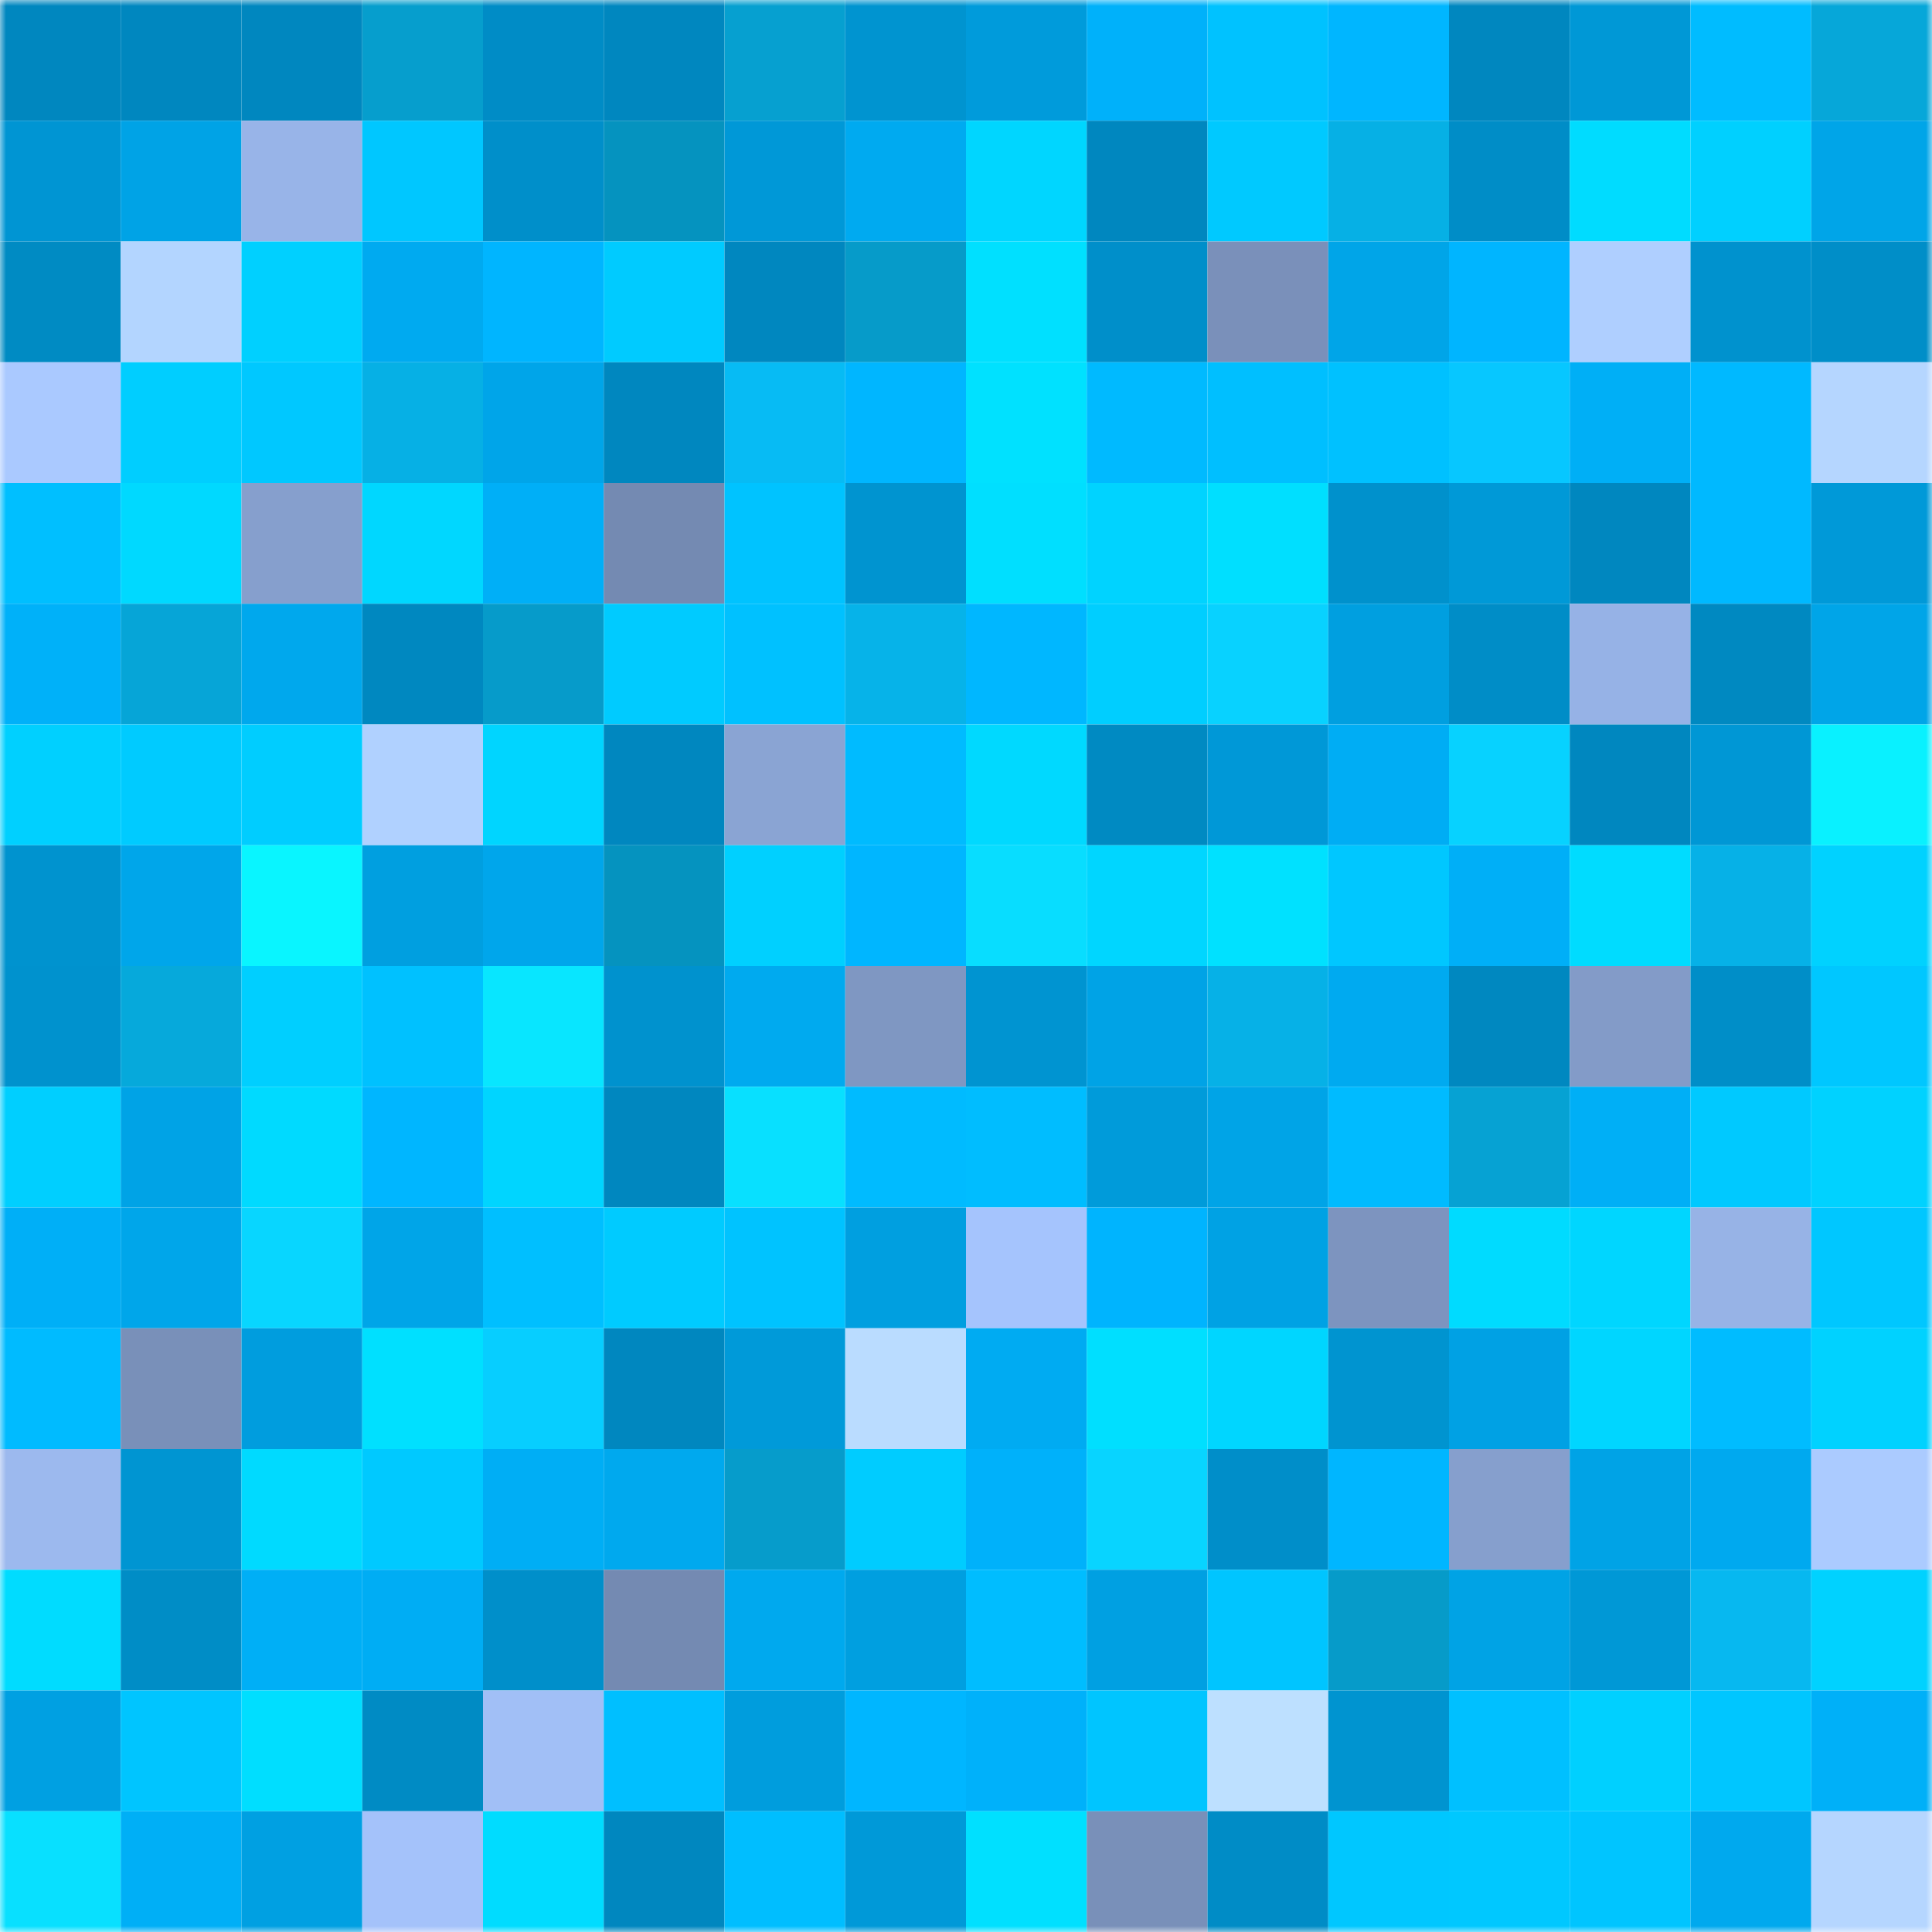 <svg viewBox="0 0 160 160" fill="none" role="img" xmlns="http://www.w3.org/2000/svg" width="240" height="240" name="ens%2Cjavabu.eth"><mask id="1904510946" mask-type="alpha" maskUnits="userSpaceOnUse" x="0" y="0" width="160" height="160"><rect width="160" height="160" fill="#FFFFFF"></rect></mask><g mask="url(#1904510946)"><rect x="0" y="0" width="10" height="10" fill="#0087bf"></rect><rect x="10" y="0" width="10" height="10" fill="#0087bf"></rect><rect x="20" y="0" width="10" height="10" fill="#0087bf"></rect><rect x="30" y="0" width="10" height="10" fill="#069ecd"></rect><rect x="40" y="0" width="10" height="10" fill="#008cc6"></rect><rect x="50" y="0" width="10" height="10" fill="#0087bf"></rect><rect x="60" y="0" width="10" height="10" fill="#06a0d0"></rect><rect x="70" y="0" width="10" height="10" fill="#0094d0"></rect><rect x="80" y="0" width="10" height="10" fill="#009bdb"></rect><rect x="90" y="0" width="10" height="10" fill="#00b1fa"></rect><rect x="100" y="0" width="10" height="10" fill="#00c2ff"></rect><rect x="110" y="0" width="10" height="10" fill="#00b6ff"></rect><rect x="120" y="0" width="10" height="10" fill="#0087bf"></rect><rect x="130" y="0" width="10" height="10" fill="#0098d6"></rect><rect x="140" y="0" width="10" height="10" fill="#00bcff"></rect><rect x="150" y="0" width="10" height="10" fill="#06a7d9"></rect><rect x="0" y="10" width="10" height="10" fill="#0095d3"></rect><rect x="10" y="10" width="10" height="10" fill="#00a3e6"></rect><rect x="20" y="10" width="10" height="10" fill="#98b4e8"></rect><rect x="30" y="10" width="10" height="10" fill="#00c7ff"></rect><rect x="40" y="10" width="10" height="10" fill="#008fca"></rect><rect x="50" y="10" width="10" height="10" fill="#0593bf"></rect><rect x="60" y="10" width="10" height="10" fill="#0098d7"></rect><rect x="70" y="10" width="10" height="10" fill="#00aaf0"></rect><rect x="80" y="10" width="10" height="10" fill="#00d6ff"></rect><rect x="90" y="10" width="10" height="10" fill="#0087bf"></rect><rect x="100" y="10" width="10" height="10" fill="#00c9ff"></rect><rect x="110" y="10" width="10" height="10" fill="#06b0e5"></rect><rect x="120" y="10" width="10" height="10" fill="#008dc7"></rect><rect x="130" y="10" width="10" height="10" fill="#00dcff"></rect><rect x="140" y="10" width="10" height="10" fill="#00d0ff"></rect><rect x="150" y="10" width="10" height="10" fill="#00a5e8"></rect><rect x="0" y="20" width="10" height="10" fill="#008bc3"></rect><rect x="10" y="20" width="10" height="10" fill="#b3d5ff"></rect><rect x="20" y="20" width="10" height="10" fill="#00d0ff"></rect><rect x="30" y="20" width="10" height="10" fill="#00aaf0"></rect><rect x="40" y="20" width="10" height="10" fill="#00b5ff"></rect><rect x="50" y="20" width="10" height="10" fill="#00cbff"></rect><rect x="60" y="20" width="10" height="10" fill="#0087bf"></rect><rect x="70" y="20" width="10" height="10" fill="#069bc9"></rect><rect x="80" y="20" width="10" height="10" fill="#00e0ff"></rect><rect x="90" y="20" width="10" height="10" fill="#008fca"></rect><rect x="100" y="20" width="10" height="10" fill="#7a90ba"></rect><rect x="110" y="20" width="10" height="10" fill="#00a5e8"></rect><rect x="120" y="20" width="10" height="10" fill="#00b5ff"></rect><rect x="130" y="20" width="10" height="10" fill="#afcfff"></rect><rect x="140" y="20" width="10" height="10" fill="#0092ce"></rect><rect x="150" y="20" width="10" height="10" fill="#008ec8"></rect><rect x="0" y="30" width="10" height="10" fill="#aac9ff"></rect><rect x="10" y="30" width="10" height="10" fill="#00ceff"></rect><rect x="20" y="30" width="10" height="10" fill="#00c8ff"></rect><rect x="30" y="30" width="10" height="10" fill="#06b0e5"></rect><rect x="40" y="30" width="10" height="10" fill="#00a5e9"></rect><rect x="50" y="30" width="10" height="10" fill="#0087bf"></rect><rect x="60" y="30" width="10" height="10" fill="#07bbf4"></rect><rect x="70" y="30" width="10" height="10" fill="#00b6ff"></rect><rect x="80" y="30" width="10" height="10" fill="#00e1ff"></rect><rect x="90" y="30" width="10" height="10" fill="#00baff"></rect><rect x="100" y="30" width="10" height="10" fill="#00bfff"></rect><rect x="110" y="30" width="10" height="10" fill="#00c1ff"></rect><rect x="120" y="30" width="10" height="10" fill="#07c7ff"></rect><rect x="130" y="30" width="10" height="10" fill="#00aff6"></rect><rect x="140" y="30" width="10" height="10" fill="#00b9ff"></rect><rect x="150" y="30" width="10" height="10" fill="#b5d6ff"></rect><rect x="0" y="40" width="10" height="10" fill="#00bfff"></rect><rect x="10" y="40" width="10" height="10" fill="#00d9ff"></rect><rect x="20" y="40" width="10" height="10" fill="#869fcd"></rect><rect x="30" y="40" width="10" height="10" fill="#00d7ff"></rect><rect x="40" y="40" width="10" height="10" fill="#00aff7"></rect><rect x="50" y="40" width="10" height="10" fill="#748ab2"></rect><rect x="60" y="40" width="10" height="10" fill="#00c3ff"></rect><rect x="70" y="40" width="10" height="10" fill="#0094d0"></rect><rect x="80" y="40" width="10" height="10" fill="#00dfff"></rect><rect x="90" y="40" width="10" height="10" fill="#00d3ff"></rect><rect x="100" y="40" width="10" height="10" fill="#00dfff"></rect><rect x="110" y="40" width="10" height="10" fill="#0091cc"></rect><rect x="120" y="40" width="10" height="10" fill="#0099d7"></rect><rect x="130" y="40" width="10" height="10" fill="#0087bf"></rect><rect x="140" y="40" width="10" height="10" fill="#00b9ff"></rect><rect x="150" y="40" width="10" height="10" fill="#0099d8"></rect><rect x="0" y="50" width="10" height="10" fill="#00b1f9"></rect><rect x="10" y="50" width="10" height="10" fill="#06a5d7"></rect><rect x="20" y="50" width="10" height="10" fill="#00a8ed"></rect><rect x="30" y="50" width="10" height="10" fill="#0088c0"></rect><rect x="40" y="50" width="10" height="10" fill="#069bca"></rect><rect x="50" y="50" width="10" height="10" fill="#00cbff"></rect><rect x="60" y="50" width="10" height="10" fill="#00c1ff"></rect><rect x="70" y="50" width="10" height="10" fill="#06b3e9"></rect><rect x="80" y="50" width="10" height="10" fill="#00b7ff"></rect><rect x="90" y="50" width="10" height="10" fill="#00ceff"></rect><rect x="100" y="50" width="10" height="10" fill="#08d2ff"></rect><rect x="110" y="50" width="10" height="10" fill="#009fe0"></rect><rect x="120" y="50" width="10" height="10" fill="#008dc7"></rect><rect x="130" y="50" width="10" height="10" fill="#96b2e6"></rect><rect x="140" y="50" width="10" height="10" fill="#0089c1"></rect><rect x="150" y="50" width="10" height="10" fill="#00a5e8"></rect><rect x="0" y="60" width="10" height="10" fill="#00d0ff"></rect><rect x="10" y="60" width="10" height="10" fill="#00cbff"></rect><rect x="20" y="60" width="10" height="10" fill="#00cdff"></rect><rect x="30" y="60" width="10" height="10" fill="#b0d1ff"></rect><rect x="40" y="60" width="10" height="10" fill="#00d5ff"></rect><rect x="50" y="60" width="10" height="10" fill="#0087bf"></rect><rect x="60" y="60" width="10" height="10" fill="#8aa4d3"></rect><rect x="70" y="60" width="10" height="10" fill="#00bbff"></rect><rect x="80" y="60" width="10" height="10" fill="#00d9ff"></rect><rect x="90" y="60" width="10" height="10" fill="#008ac2"></rect><rect x="100" y="60" width="10" height="10" fill="#0098d7"></rect><rect x="110" y="60" width="10" height="10" fill="#00adf4"></rect><rect x="120" y="60" width="10" height="10" fill="#07d2ff"></rect><rect x="130" y="60" width="10" height="10" fill="#0087bf"></rect><rect x="140" y="60" width="10" height="10" fill="#0097d5"></rect><rect x="150" y="60" width="10" height="10" fill="#09f1ff"></rect><rect x="0" y="70" width="10" height="10" fill="#0093cf"></rect><rect x="10" y="70" width="10" height="10" fill="#00a6ea"></rect><rect x="20" y="70" width="10" height="10" fill="#09f5ff"></rect><rect x="30" y="70" width="10" height="10" fill="#009fe0"></rect><rect x="40" y="70" width="10" height="10" fill="#00a6eb"></rect><rect x="50" y="70" width="10" height="10" fill="#0593bf"></rect><rect x="60" y="70" width="10" height="10" fill="#00d0ff"></rect><rect x="70" y="70" width="10" height="10" fill="#00b6ff"></rect><rect x="80" y="70" width="10" height="10" fill="#08ddff"></rect><rect x="90" y="70" width="10" height="10" fill="#00d6ff"></rect><rect x="100" y="70" width="10" height="10" fill="#00e1ff"></rect><rect x="110" y="70" width="10" height="10" fill="#00c7ff"></rect><rect x="120" y="70" width="10" height="10" fill="#00aff7"></rect><rect x="130" y="70" width="10" height="10" fill="#00dcff"></rect><rect x="140" y="70" width="10" height="10" fill="#06b1e7"></rect><rect x="150" y="70" width="10" height="10" fill="#00d2ff"></rect><rect x="0" y="80" width="10" height="10" fill="#0092ce"></rect><rect x="10" y="80" width="10" height="10" fill="#06a9db"></rect><rect x="20" y="80" width="10" height="10" fill="#00cfff"></rect><rect x="30" y="80" width="10" height="10" fill="#00c1ff"></rect><rect x="40" y="80" width="10" height="10" fill="#08e6ff"></rect><rect x="50" y="80" width="10" height="10" fill="#0092ce"></rect><rect x="60" y="80" width="10" height="10" fill="#00aaef"></rect><rect x="70" y="80" width="10" height="10" fill="#7f97c2"></rect><rect x="80" y="80" width="10" height="10" fill="#0094d1"></rect><rect x="90" y="80" width="10" height="10" fill="#00a3e6"></rect><rect x="100" y="80" width="10" height="10" fill="#06b1e7"></rect><rect x="110" y="80" width="10" height="10" fill="#00aaf0"></rect><rect x="120" y="80" width="10" height="10" fill="#0088c0"></rect><rect x="130" y="80" width="10" height="10" fill="#839bc8"></rect><rect x="140" y="80" width="10" height="10" fill="#008ec8"></rect><rect x="150" y="80" width="10" height="10" fill="#00c7ff"></rect><rect x="0" y="90" width="10" height="10" fill="#00cfff"></rect><rect x="10" y="90" width="10" height="10" fill="#00a3e6"></rect><rect x="20" y="90" width="10" height="10" fill="#00daff"></rect><rect x="30" y="90" width="10" height="10" fill="#00b6ff"></rect><rect x="40" y="90" width="10" height="10" fill="#00d5ff"></rect><rect x="50" y="90" width="10" height="10" fill="#0087bf"></rect><rect x="60" y="90" width="10" height="10" fill="#08e0ff"></rect><rect x="70" y="90" width="10" height="10" fill="#00bbff"></rect><rect x="80" y="90" width="10" height="10" fill="#00bdff"></rect><rect x="90" y="90" width="10" height="10" fill="#009bda"></rect><rect x="100" y="90" width="10" height="10" fill="#00a4e7"></rect><rect x="110" y="90" width="10" height="10" fill="#00bbff"></rect><rect x="120" y="90" width="10" height="10" fill="#06a2d3"></rect><rect x="130" y="90" width="10" height="10" fill="#00aff6"></rect><rect x="140" y="90" width="10" height="10" fill="#00c9ff"></rect><rect x="150" y="90" width="10" height="10" fill="#00d2ff"></rect><rect x="0" y="100" width="10" height="10" fill="#00aff7"></rect><rect x="10" y="100" width="10" height="10" fill="#00a6ea"></rect><rect x="20" y="100" width="10" height="10" fill="#08d6ff"></rect><rect x="30" y="100" width="10" height="10" fill="#00a5e8"></rect><rect x="40" y="100" width="10" height="10" fill="#00bfff"></rect><rect x="50" y="100" width="10" height="10" fill="#00cbff"></rect><rect x="60" y="100" width="10" height="10" fill="#00c3ff"></rect><rect x="70" y="100" width="10" height="10" fill="#009fe0"></rect><rect x="80" y="100" width="10" height="10" fill="#a5c4fd"></rect><rect x="90" y="100" width="10" height="10" fill="#00b4fe"></rect><rect x="100" y="100" width="10" height="10" fill="#00a2e4"></rect><rect x="110" y="100" width="10" height="10" fill="#7d94bf"></rect><rect x="120" y="100" width="10" height="10" fill="#00dbff"></rect><rect x="130" y="100" width="10" height="10" fill="#00d6ff"></rect><rect x="140" y="100" width="10" height="10" fill="#97b3e6"></rect><rect x="150" y="100" width="10" height="10" fill="#00c7ff"></rect><rect x="0" y="110" width="10" height="10" fill="#00bbff"></rect><rect x="10" y="110" width="10" height="10" fill="#7990b9"></rect><rect x="20" y="110" width="10" height="10" fill="#009dde"></rect><rect x="30" y="110" width="10" height="10" fill="#00e0ff"></rect><rect x="40" y="110" width="10" height="10" fill="#07ceff"></rect><rect x="50" y="110" width="10" height="10" fill="#0087bf"></rect><rect x="60" y="110" width="10" height="10" fill="#009ad9"></rect><rect x="70" y="110" width="10" height="10" fill="#badcff"></rect><rect x="80" y="110" width="10" height="10" fill="#00abf2"></rect><rect x="90" y="110" width="10" height="10" fill="#00dfff"></rect><rect x="100" y="110" width="10" height="10" fill="#00d6ff"></rect><rect x="110" y="110" width="10" height="10" fill="#0094d0"></rect><rect x="120" y="110" width="10" height="10" fill="#00a1e4"></rect><rect x="130" y="110" width="10" height="10" fill="#00d6ff"></rect><rect x="140" y="110" width="10" height="10" fill="#00bcff"></rect><rect x="150" y="110" width="10" height="10" fill="#00d2ff"></rect><rect x="0" y="120" width="10" height="10" fill="#9cb9ee"></rect><rect x="10" y="120" width="10" height="10" fill="#0095d2"></rect><rect x="20" y="120" width="10" height="10" fill="#00daff"></rect><rect x="30" y="120" width="10" height="10" fill="#00c9ff"></rect><rect x="40" y="120" width="10" height="10" fill="#00aef5"></rect><rect x="50" y="120" width="10" height="10" fill="#00a9ee"></rect><rect x="60" y="120" width="10" height="10" fill="#069ccb"></rect><rect x="70" y="120" width="10" height="10" fill="#00ccff"></rect><rect x="80" y="120" width="10" height="10" fill="#00b1fa"></rect><rect x="90" y="120" width="10" height="10" fill="#08d4ff"></rect><rect x="100" y="120" width="10" height="10" fill="#008ec9"></rect><rect x="110" y="120" width="10" height="10" fill="#00b6ff"></rect><rect x="120" y="120" width="10" height="10" fill="#869fcd"></rect><rect x="130" y="120" width="10" height="10" fill="#00a3e6"></rect><rect x="140" y="120" width="10" height="10" fill="#00a9ef"></rect><rect x="150" y="120" width="10" height="10" fill="#abcbff"></rect><rect x="0" y="130" width="10" height="10" fill="#00dcff"></rect><rect x="10" y="130" width="10" height="10" fill="#008dc6"></rect><rect x="20" y="130" width="10" height="10" fill="#00aff6"></rect><rect x="30" y="130" width="10" height="10" fill="#00adf4"></rect><rect x="40" y="130" width="10" height="10" fill="#008fca"></rect><rect x="50" y="130" width="10" height="10" fill="#748ab2"></rect><rect x="60" y="130" width="10" height="10" fill="#00a9ee"></rect><rect x="70" y="130" width="10" height="10" fill="#009fe0"></rect><rect x="80" y="130" width="10" height="10" fill="#00bdff"></rect><rect x="90" y="130" width="10" height="10" fill="#00a0e2"></rect><rect x="100" y="130" width="10" height="10" fill="#00c5ff"></rect><rect x="110" y="130" width="10" height="10" fill="#069bc9"></rect><rect x="120" y="130" width="10" height="10" fill="#00a3e5"></rect><rect x="130" y="130" width="10" height="10" fill="#0098d6"></rect><rect x="140" y="130" width="10" height="10" fill="#07b8f0"></rect><rect x="150" y="130" width="10" height="10" fill="#00d2ff"></rect><rect x="0" y="140" width="10" height="10" fill="#00a0e2"></rect><rect x="10" y="140" width="10" height="10" fill="#00c5ff"></rect><rect x="20" y="140" width="10" height="10" fill="#00deff"></rect><rect x="30" y="140" width="10" height="10" fill="#008bc4"></rect><rect x="40" y="140" width="10" height="10" fill="#a1bff6"></rect><rect x="50" y="140" width="10" height="10" fill="#00bfff"></rect><rect x="60" y="140" width="10" height="10" fill="#009ddd"></rect><rect x="70" y="140" width="10" height="10" fill="#00b6ff"></rect><rect x="80" y="140" width="10" height="10" fill="#00b1fa"></rect><rect x="90" y="140" width="10" height="10" fill="#00c5ff"></rect><rect x="100" y="140" width="10" height="10" fill="#bde0ff"></rect><rect x="110" y="140" width="10" height="10" fill="#0094d0"></rect><rect x="120" y="140" width="10" height="10" fill="#00c0ff"></rect><rect x="130" y="140" width="10" height="10" fill="#00d0ff"></rect><rect x="140" y="140" width="10" height="10" fill="#00c6ff"></rect><rect x="150" y="140" width="10" height="10" fill="#00b0f8"></rect><rect x="0" y="150" width="10" height="10" fill="#08e0ff"></rect><rect x="10" y="150" width="10" height="10" fill="#00aff6"></rect><rect x="20" y="150" width="10" height="10" fill="#00a0e2"></rect><rect x="30" y="150" width="10" height="10" fill="#a4c2fa"></rect><rect x="40" y="150" width="10" height="10" fill="#00dcff"></rect><rect x="50" y="150" width="10" height="10" fill="#0087bf"></rect><rect x="60" y="150" width="10" height="10" fill="#00beff"></rect><rect x="70" y="150" width="10" height="10" fill="#0099d8"></rect><rect x="80" y="150" width="10" height="10" fill="#00e0ff"></rect><rect x="90" y="150" width="10" height="10" fill="#7990b9"></rect><rect x="100" y="150" width="10" height="10" fill="#008cc6"></rect><rect x="110" y="150" width="10" height="10" fill="#00c7ff"></rect><rect x="120" y="150" width="10" height="10" fill="#00c8ff"></rect><rect x="130" y="150" width="10" height="10" fill="#00c5ff"></rect><rect x="140" y="150" width="10" height="10" fill="#00a9ee"></rect><rect x="150" y="150" width="10" height="10" fill="#b5d6ff"></rect></g></svg>